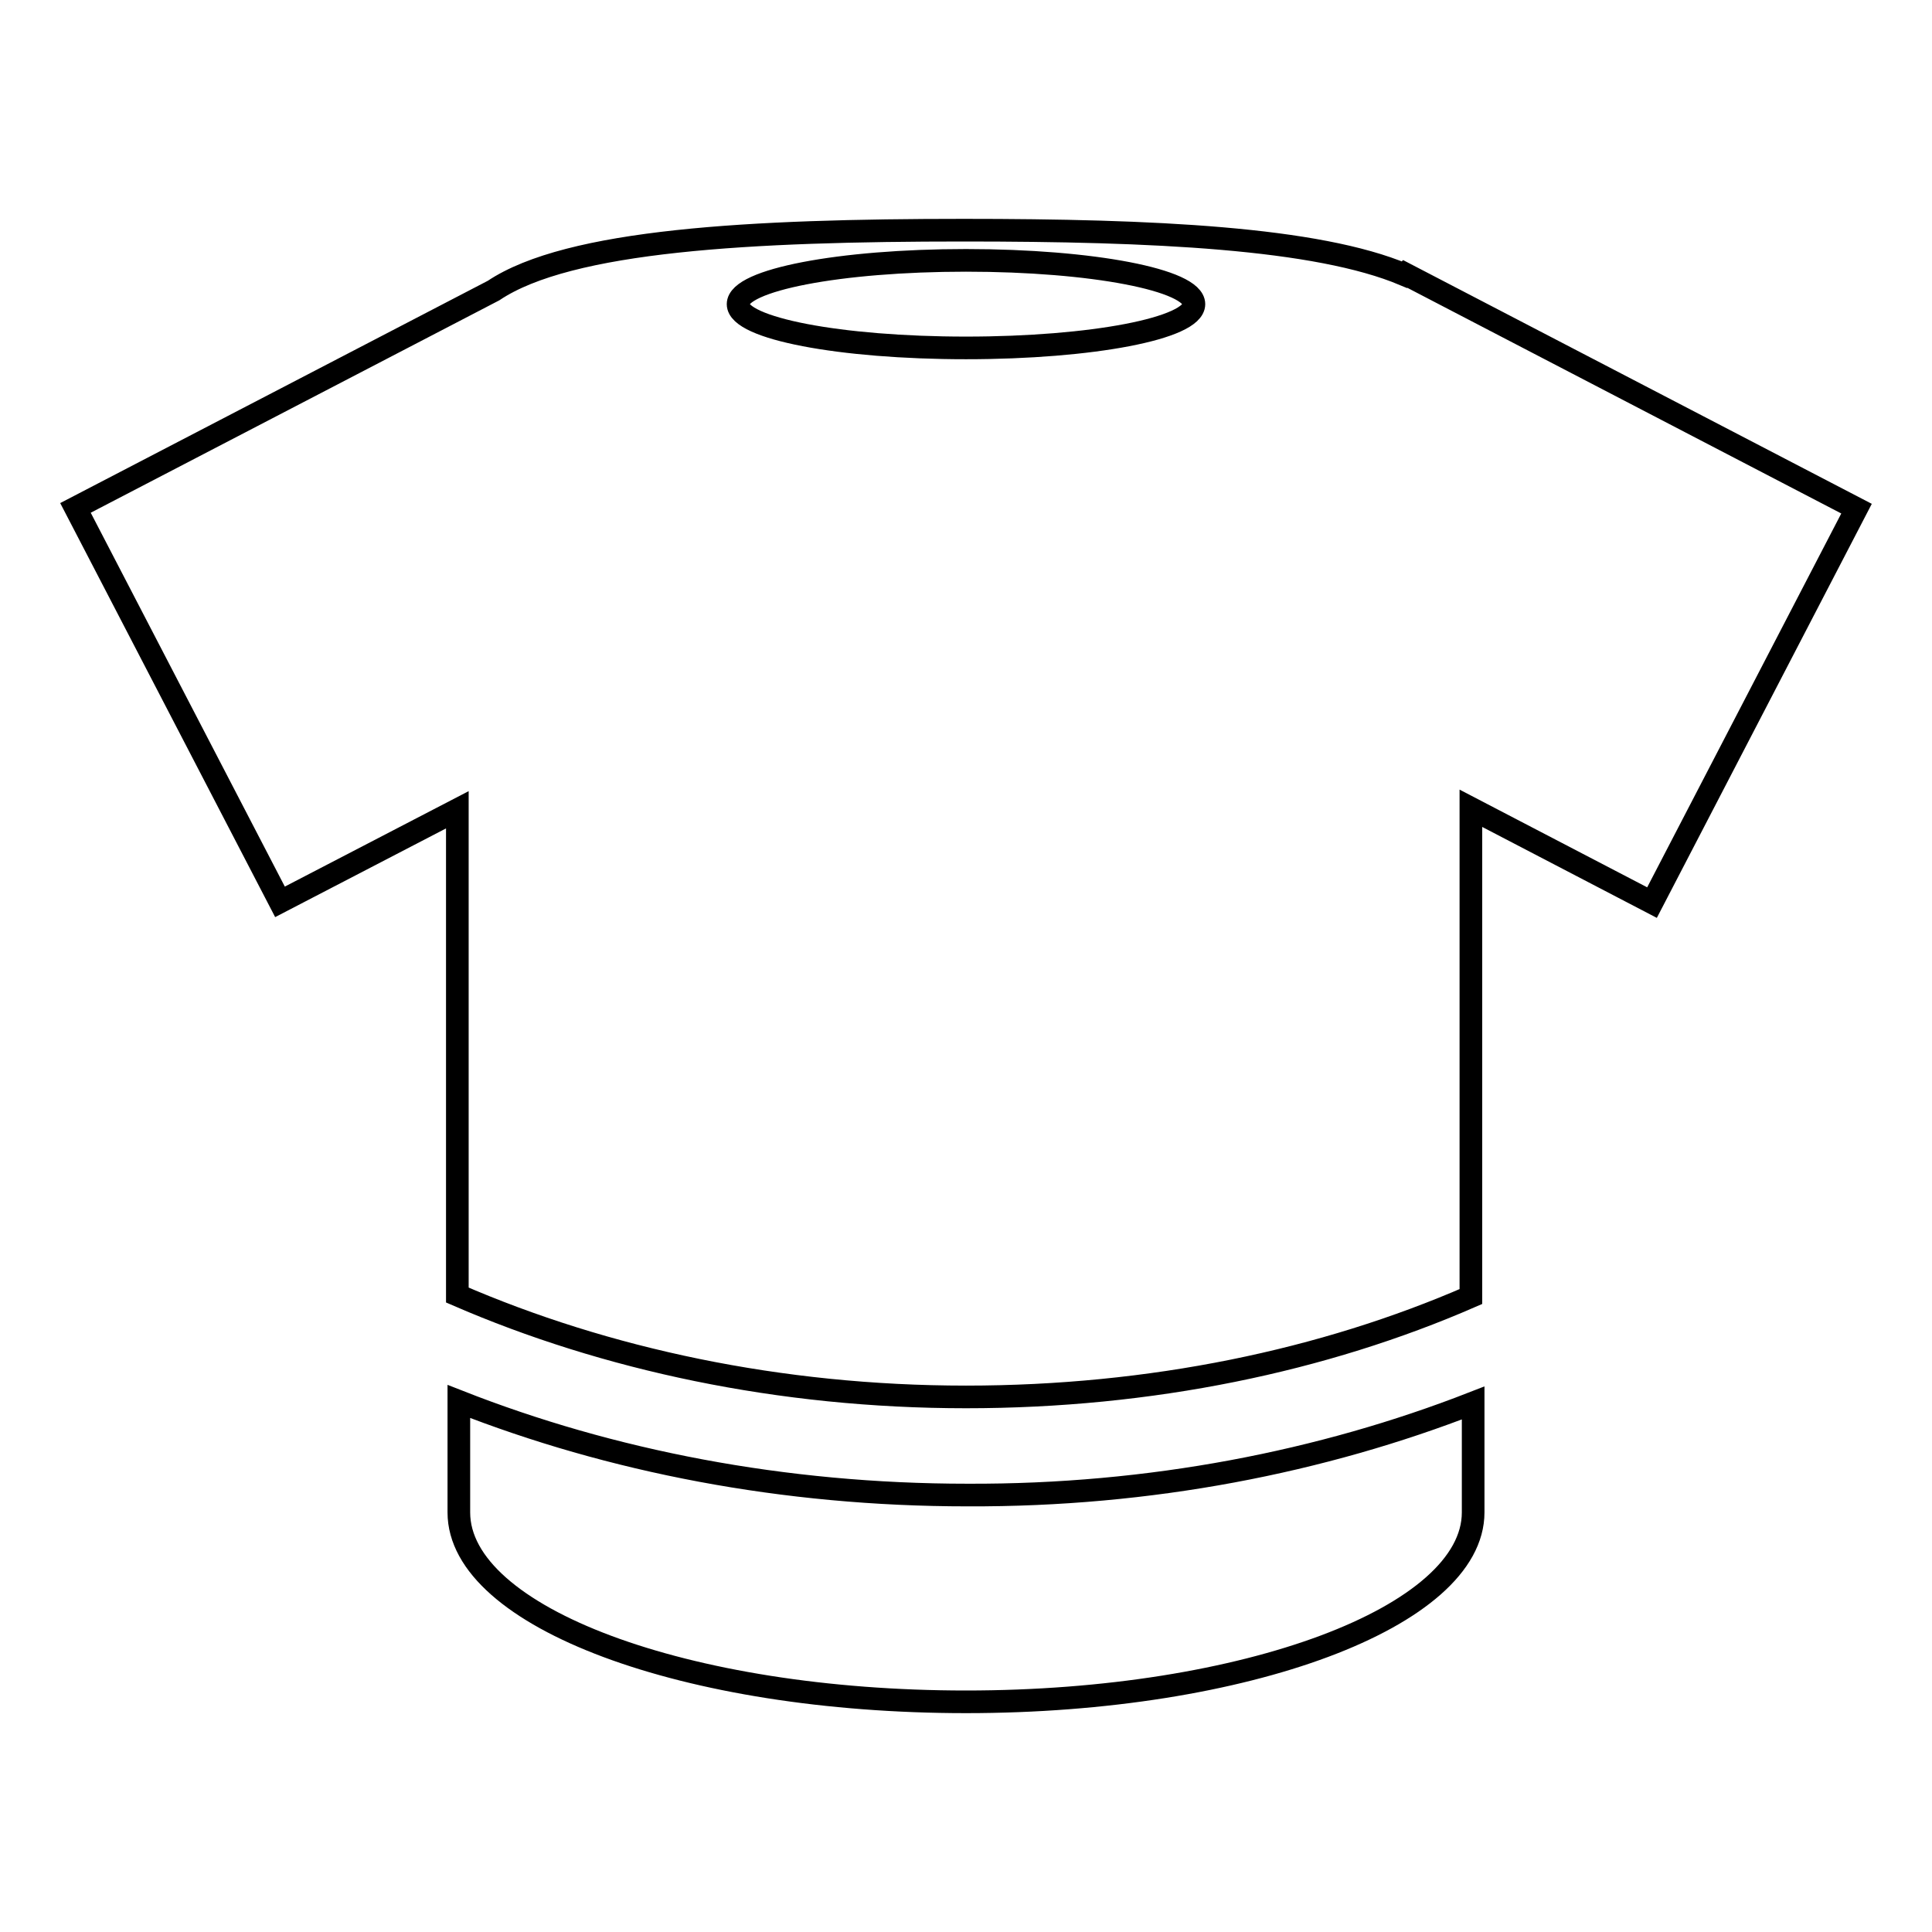 <?xml version="1.0" encoding="utf-8"?>
<!-- Svg Vector Icons : http://www.onlinewebfonts.com/icon -->
<!DOCTYPE svg PUBLIC "-//W3C//DTD SVG 1.1//EN" "http://www.w3.org/Graphics/SVG/1.1/DTD/svg11.dtd">
<svg version="1.1" xmlns="http://www.w3.org/2000/svg" xmlns:xlink="http://www.w3.org/1999/xlink" x="0px" y="0px" viewBox="0 0 256 256" enable-background="new 0 0 256 256" xml:space="preserve">
<g><g><g><path stroke-width="3" fill-opacity="0" stroke="#000000"  d="M186.2,36.3l-0.1,0.1c-11.6-4.9-33.4-5.9-58.4-5.9c-28.2,0-52.3,1.3-62.3,8L10,67.3l27.1,52.2l23.5-12.2v64.3c19.6,8.5,42.7,13.5,67.4,13.5c24.5,0,47.4-4.8,66.9-13.3v-64.7l24,12.5L246,67.4L186.2,36.3z M128,46.1c-16.7,0-30.2-2.6-30.2-5.8s13.5-5.8,30.2-5.8c16.7,0,30.2,2.6,30.2,5.8S144.7,46.1,128,46.1z M195.2,185.9v14.5c0,13.8-30.1,25.1-67.2,25.1c-37.1,0-67.2-11.2-67.2-25.1v-14.7c20.1,7.9,43,12.4,67.4,12.4C152.4,198.2,175.2,193.7,195.2,185.9z"/></g><g></g><g></g><g></g><g></g><g></g><g></g><g></g><g></g><g></g><g></g><g></g><g></g><g></g><g></g><g></g></g></g>
</svg>